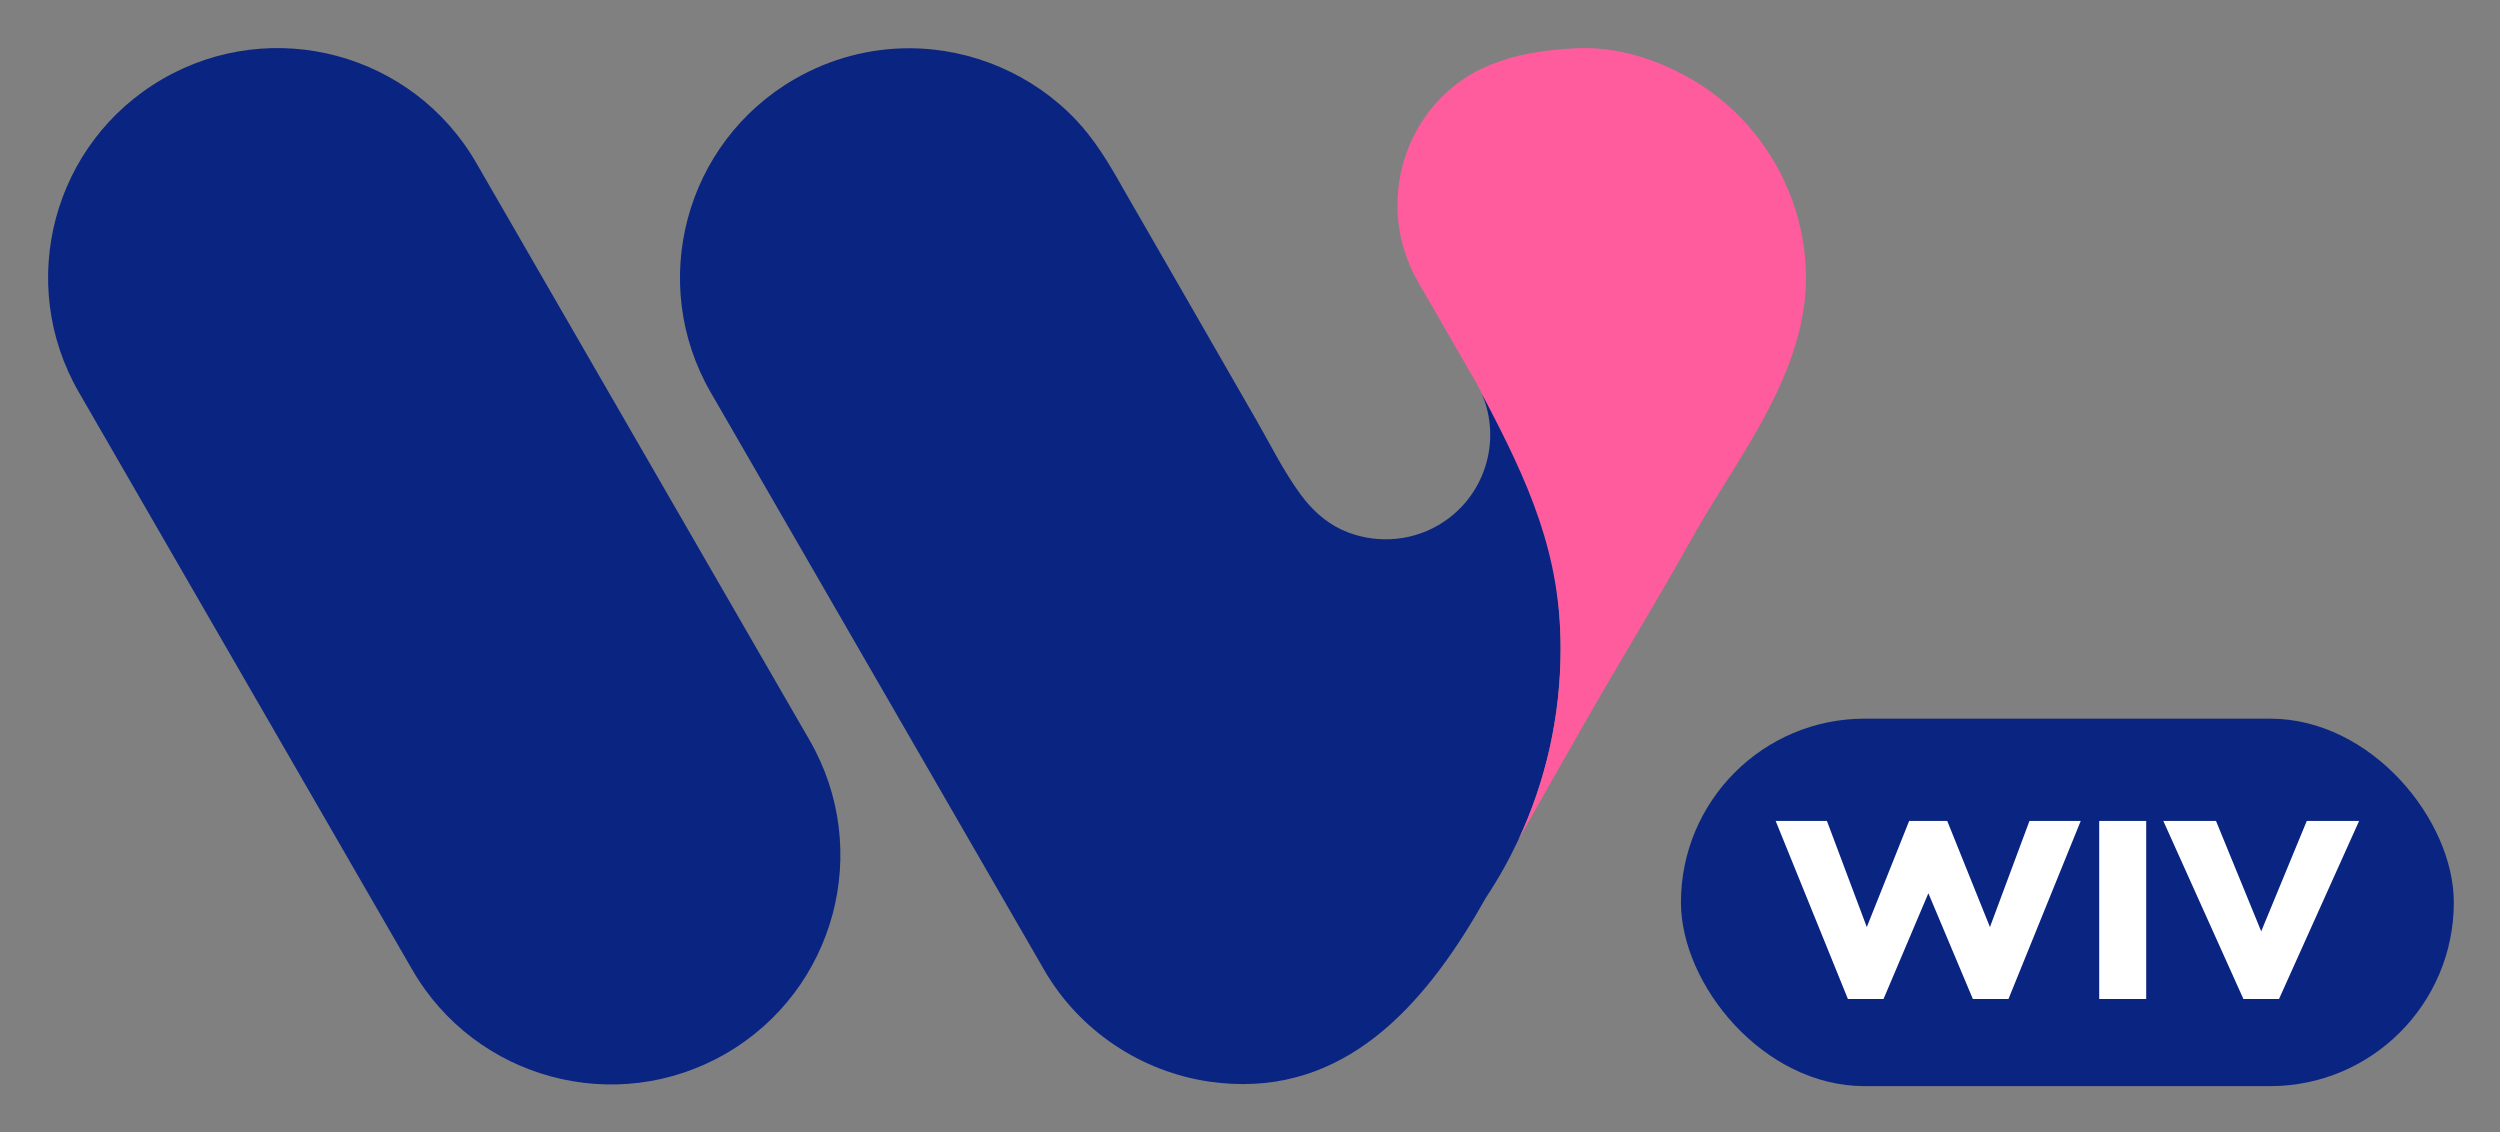 <svg xmlns="http://www.w3.org/2000/svg" role="img" viewBox="-12.69 -12.69 659.88 298.88"><rect x="-12.69" y="-12.69" width="659.88" height="298.88" fill="#808080" stroke="none"/><title>Wiv.ai (member) logo</title><g clip-path="url(#clip0_1957_70)"><path fill="#0A2482" d="M399.239 158.548c0 18.043-4.003 35.167-11.179 50.497-2.476 5.278-5.308 10.333-8.51 15.152-14.796 26.419-35.152 50.852-67.234 49.176-1.809-.088-3.662-.266-5.56-.533-18.265-2.58-34.618-13.536-43.84-29.518L178.143 96.488l-3.232-5.589c-16.723-28.969-6.79-66.004 22.164-82.727C206.608 2.671 217.016.047 227.29.047c16.531 0 32.691 6.924 44.047 18.932 4.774 5.041 8.406 11.001 11.816 17.02.43.756 1.097 1.913 1.957 3.425 7.739 13.373 15.404 26.79 23.128 40.178 3.588 6.256 7.354 12.765 11.001 19.14 3.632 6.345 6.953 13.046 11.268 18.947 2.906 3.973 6.523 7.413 11.03 9.473 8.08 3.707 17.628 3.277 25.322-1.171 12.232-7.072 17.02-22.09 11.564-34.766 13.136 19.155 20.816 42.342 20.816 67.323z"/><path fill="#FF5C9D" d="M463.991 60.089c.104 10.793-3.098 21.082-7.768 30.971-6.42 13.595-15.36 25.812-22.639 38.888-8.629 15.507-17.939 30.615-26.746 46.004-6.301 11.015-12.572 22.046-18.784 33.091 7.176-15.33 11.179-32.454 11.179-50.496 0-24.982-8.199-43.543-20.816-67.324-.429-.993-.919-1.957-1.467-2.921l-15.315-26.538c-12.587-21.779-2.565-50.126 21.26-58.161.741-.252 7.324-2.965 20.593-3.558 10.274-.46 20.682 2.624 30.215 8.124 18.428 10.63 30.081 30.66 30.288 51.92z"/><path fill="#0A2482" d="M113.011 30.292C96.287 1.325 59.25-8.601 30.286 8.121 1.323 24.843-8.599 61.881 8.125 90.847L96.123 243.264c16.724 28.967 53.761 38.894 82.724 22.172 28.964-16.722 38.886-53.76 22.162-82.727L113.011 30.292z"/></g><rect width="204" height="97" x="431" y="177" fill="#0A2482" rx="48.5"/><path fill="#fff" d="M475.073 251L456 204h13.53l10.523 28.012L491.234 204h10.053l11.275 28.012L522.991 204h13.529l-19.073 47h-9.395l-11.745-27.918L484.469 251h-9.396zm78.73-47v47h-12.402v-47h12.402zm25.661 47l-21.14-47h13.906l11.932 29.14L596.188 204H610l-21.14 47h-9.396z"/><defs><clipPath id="clip0_1957_70"><path fill="#fff" d="M0 0h464v273.564H0z"/></clipPath></defs></svg>